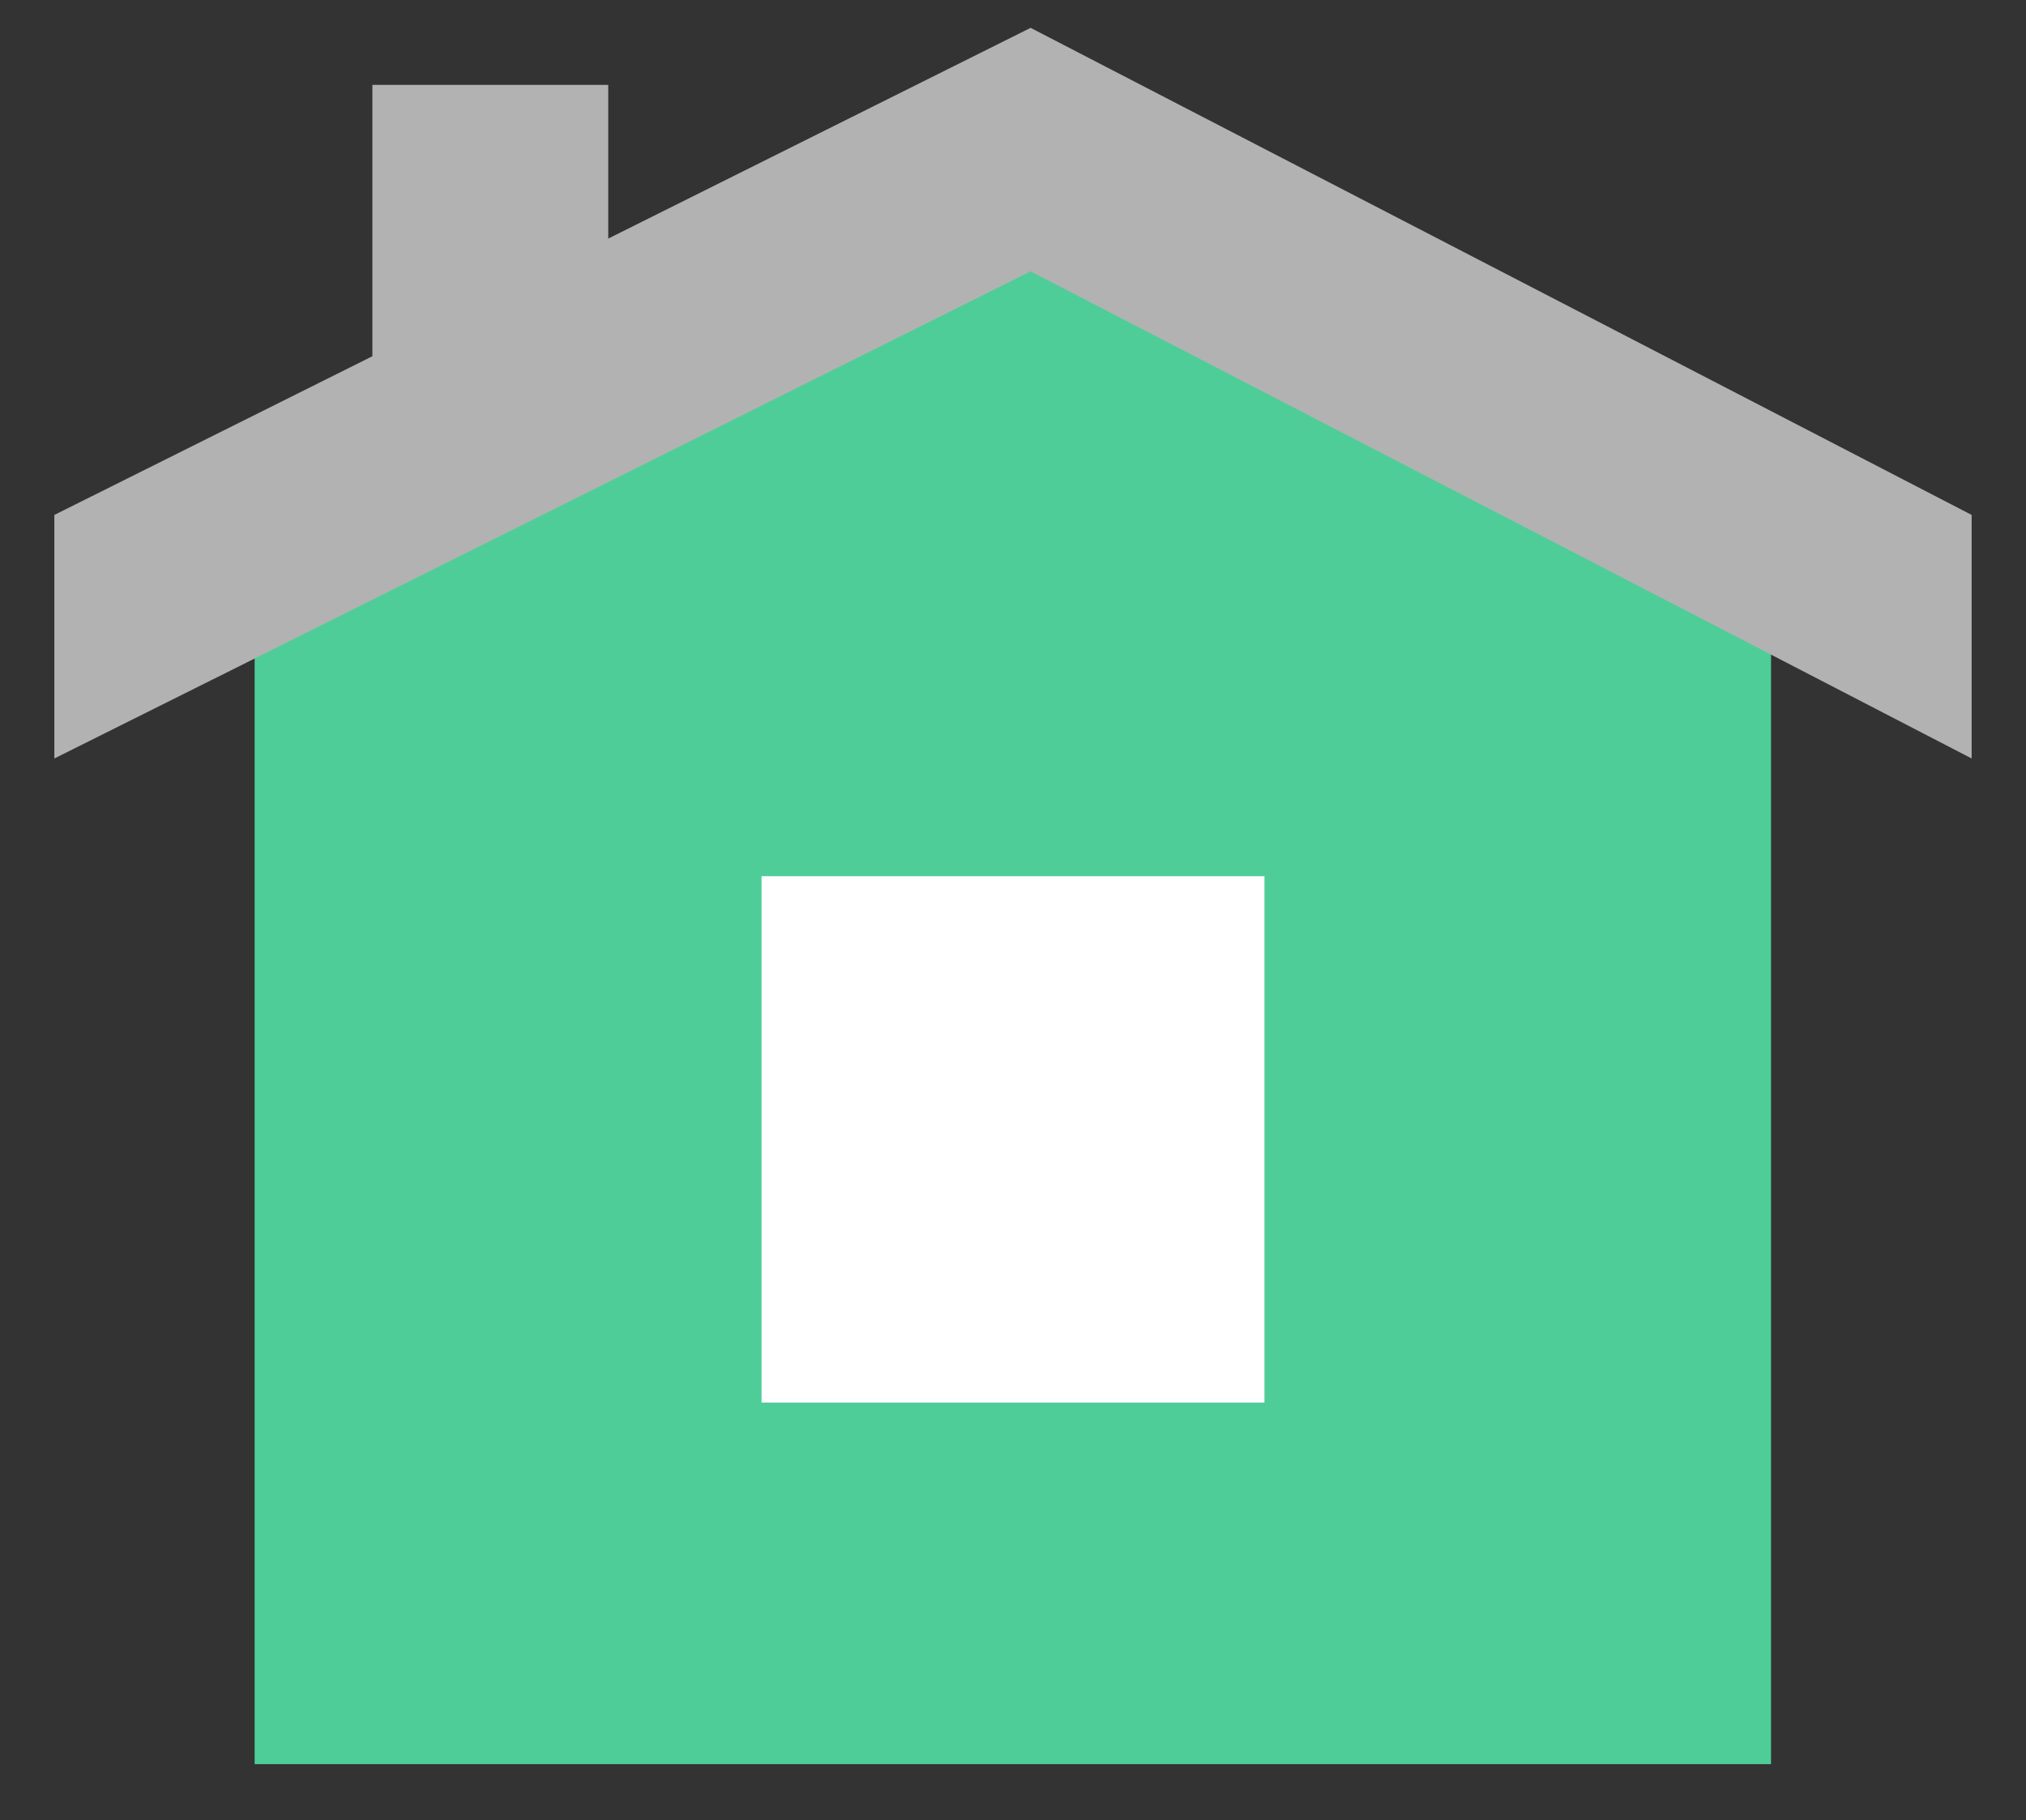 <svg id="Ebene_1" data-name="Ebene 1" xmlns="http://www.w3.org/2000/svg" viewBox="0 0 60.39 54.26"><rect x="0" y="0" width="60.39" height="54.26" fill="#333333" stroke="none"/><polygon points="7.59 16.18 7.59 52.59 52.79 52.59 52.79 16.18 29.77 6.13 7.59 16.18" style="fill:#4ecd98"/><rect x="22.7" y="26.12" width="14.99" height="15.69" style="fill:#fff"/><polygon points="30.72 0.83 58.77 15.35 58.77 22.61 30.72 8.09 1.62 22.61 1.62 15.35 30.72 0.83" style="fill:#b2b2b2"/><rect x="11.1" y="2.53" width="7.03" height="10.18" style="fill:#b2b2b2"/></svg>